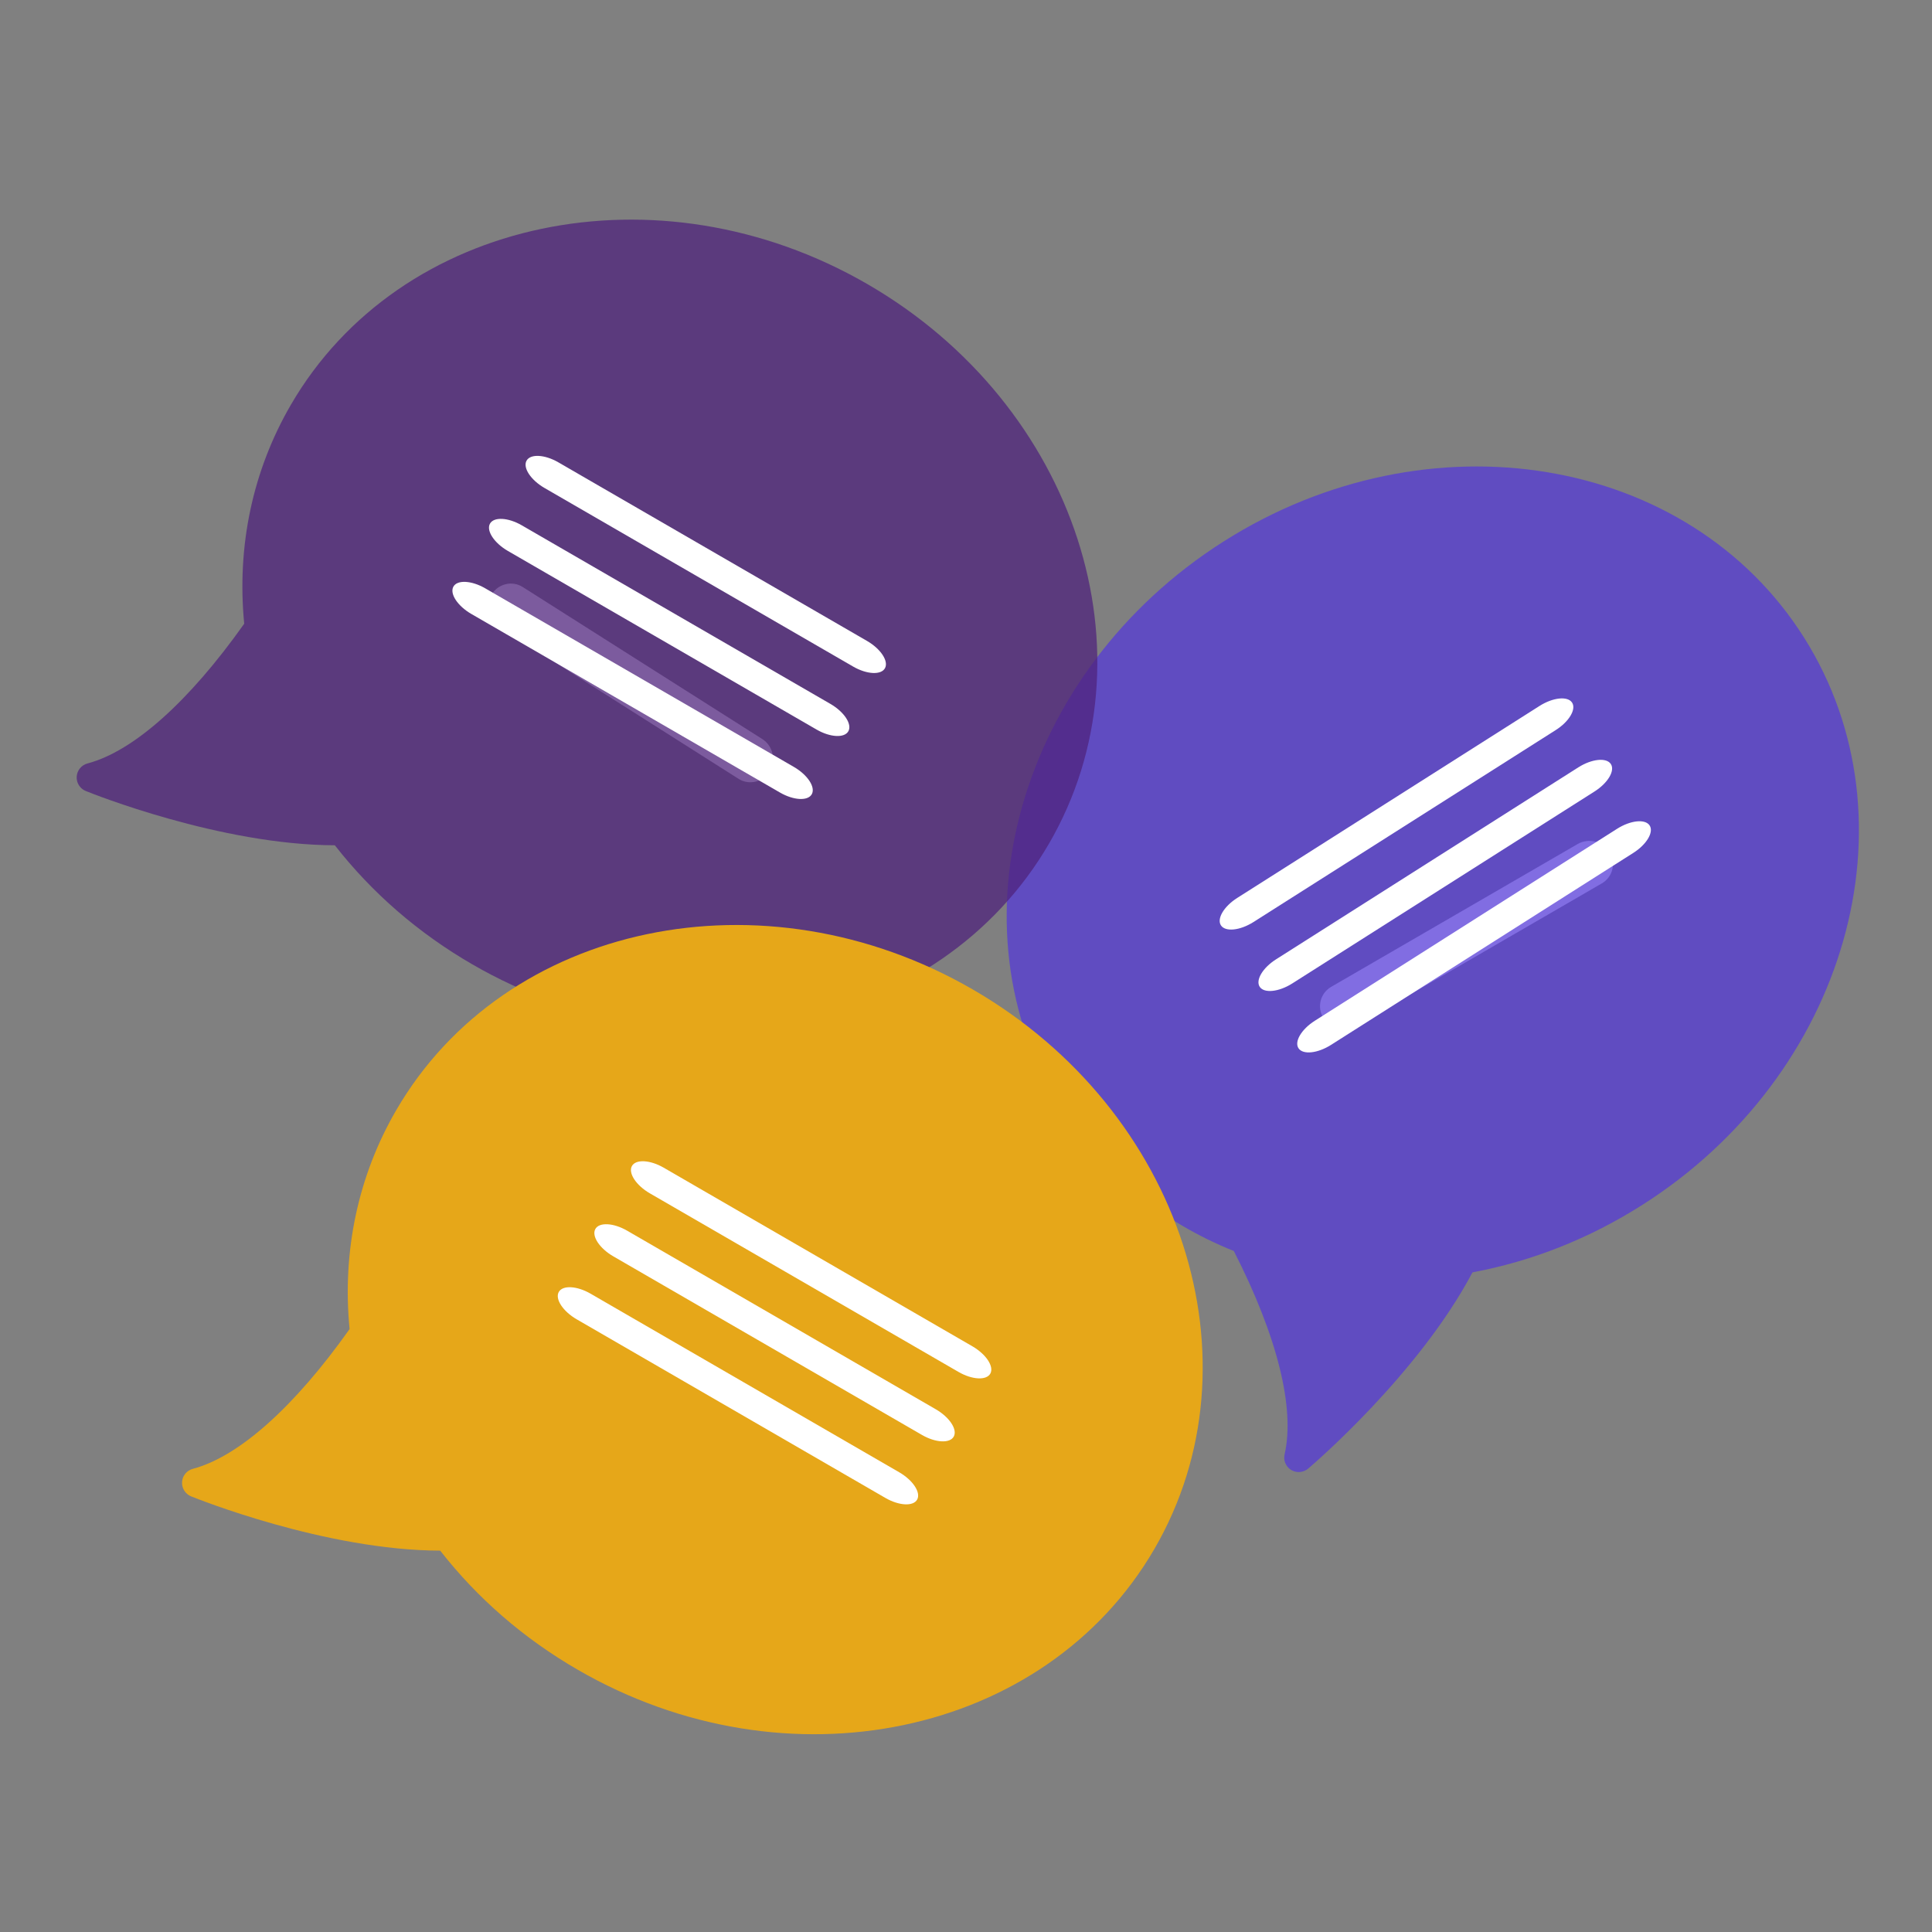 <?xml version="1.0" encoding="UTF-8" standalone="no"?>
<!DOCTYPE svg PUBLIC "-//W3C//DTD SVG 1.1//EN" "http://www.w3.org/Graphics/SVG/1.1/DTD/svg11.dtd">
<svg width="100%" height="100%" viewBox="0 0 104 104" version="1.1" xmlns="http://www.w3.org/2000/svg" xmlns:xlink="http://www.w3.org/1999/xlink" xml:space="preserve" xmlns:serif="http://www.serif.com/" style="fill-rule:evenodd;clip-rule:evenodd;stroke-linejoin:round;stroke-miterlimit:2;">
    <rect x="0" y="0" width="104" height="104" fill="#808080" stroke="none"/>
    <g>
        <g transform="matrix(0.107,-0.062,0.065,0.106,45.533,40.001)">
            <g>
                <g>
                    <path d="M248.666,196.7L124.666,196.7C119.166,196.7 114.666,201.2 114.666,206.7C114.666,212.2 119.166,216.7 124.666,216.7L248.666,216.7C254.166,216.7 258.666,212.2 258.666,206.7C258.666,201.2 254.166,196.7 248.666,196.7Z" style="fill:white;fill-rule:nonzero;"/>
                    <g transform="matrix(6.382,-0.258,0.082,6.287,-5.564,4.776)">
                        <path d="M30,1.5C13.458,1.5 0,13.612 0,28.5C0,33.705 1.647,38.746 4.768,43.104C4.177,49.641 2.593,54.494 0.293,56.793C-0.011,57.097 -0.087,57.562 0.105,57.946C0.276,58.289 0.625,58.5 1,58.5C1.046,58.5 1.093,58.497 1.14,58.49C1.545,58.433 10.953,57.078 17.757,53.152C21.622,54.711 25.738,55.5 30,55.5C46.542,55.5 60,43.388 60,28.5C60,13.612 46.542,1.5 30,1.5Z" style="fill:rgb(85,59,216);fill-opacity:0.74;fill-rule:nonzero;"/>
                    </g>
                    <g transform="matrix(6.382,-0.258,0.082,6.287,-17.115,2.544)">
                        <g transform="matrix(0.197,0,0.003,0.1,-5.523,13.474)">
                            <path d="M248.666,196.7L124.666,196.7C119.166,196.7 114.666,201.2 114.666,206.7C114.666,212.2 119.166,216.7 124.666,216.7L248.666,216.7C254.166,216.7 258.666,212.2 258.666,206.7C258.666,201.2 254.166,196.7 248.666,196.7Z" style="fill:white;fill-rule:nonzero;"/>
                        </g>
                        <g transform="matrix(0.197,0,0.003,0.1,-5.523,8.474)">
                            <path d="M248.666,196.7L124.666,196.7C119.166,196.7 114.666,201.2 114.666,206.7C114.666,212.2 119.166,216.7 124.666,216.7L248.666,216.7C254.166,216.7 258.666,212.2 258.666,206.7C258.666,201.2 254.166,196.7 248.666,196.7Z" style="fill:white;fill-rule:nonzero;"/>
                        </g>
                        <g transform="matrix(0.197,0,0.003,0.1,-5.523,3.474)">
                            <path d="M248.666,196.7L124.666,196.7C119.166,196.7 114.666,201.2 114.666,206.7C114.666,212.2 119.166,216.7 124.666,216.7L248.666,216.7C254.166,216.7 258.666,212.2 258.666,206.7C258.666,201.2 254.166,196.7 248.666,196.7Z" style="fill:white;fill-rule:nonzero;"/>
                        </g>
                    </g>
                </g>
            </g>
        </g>
        <g transform="matrix(0.104,0.066,-0.064,0.107,27.763,2.325)">
            <g>
                <g>
                    <path d="M248.666,196.7L124.666,196.7C119.166,196.7 114.666,201.2 114.666,206.7C114.666,212.2 119.166,216.7 124.666,216.7L248.666,216.7C254.166,216.7 258.666,212.2 258.666,206.7C258.666,201.2 254.166,196.7 248.666,196.7Z" style="fill:white;fill-rule:nonzero;"/>
                    <g transform="matrix(6.382,-0.258,0.082,6.287,-5.564,4.776)">
                        <path d="M30,1.5C13.458,1.5 0,13.612 0,28.5C0,33.705 1.647,38.746 4.768,43.104C4.177,49.641 2.593,54.494 0.293,56.793C-0.011,57.097 -0.087,57.562 0.105,57.946C0.276,58.289 0.625,58.5 1,58.5C1.046,58.5 1.093,58.497 1.14,58.49C1.545,58.433 10.953,57.078 17.757,53.152C21.622,54.711 25.738,55.5 30,55.5C46.542,55.5 60,43.388 60,28.5C60,13.612 46.542,1.5 30,1.5Z" style="fill:rgb(79,34,124);fill-opacity:0.74;fill-rule:nonzero;"/>
                    </g>
                    <g transform="matrix(6.382,-0.258,0.082,6.287,-17.115,2.544)">
                        <g transform="matrix(0.197,0,0.003,0.1,-5.523,13.474)">
                            <path d="M248.666,196.7L124.666,196.7C119.166,196.7 114.666,201.2 114.666,206.7C114.666,212.2 119.166,216.7 124.666,216.7L248.666,216.7C254.166,216.7 258.666,212.2 258.666,206.7C258.666,201.2 254.166,196.7 248.666,196.7Z" style="fill:white;fill-rule:nonzero;"/>
                        </g>
                        <g transform="matrix(0.197,0,0.003,0.1,-5.523,8.474)">
                            <path d="M248.666,196.7L124.666,196.7C119.166,196.7 114.666,201.2 114.666,206.7C114.666,212.2 119.166,216.7 124.666,216.7L248.666,216.7C254.166,216.7 258.666,212.2 258.666,206.7C258.666,201.2 254.166,196.7 248.666,196.7Z" style="fill:white;fill-rule:nonzero;"/>
                        </g>
                        <g transform="matrix(0.197,0,0.003,0.1,-5.523,3.474)">
                            <path d="M248.666,196.7L124.666,196.7C119.166,196.7 114.666,201.2 114.666,206.7C114.666,212.2 119.166,216.7 124.666,216.7L248.666,216.7C254.166,216.7 258.666,212.2 258.666,206.7C258.666,201.2 254.166,196.7 248.666,196.7Z" style="fill:white;fill-rule:nonzero;"/>
                        </g>
                    </g>
                </g>
            </g>
        </g>
        <g transform="matrix(0.104,0.066,-0.064,0.107,33.435,40.295)">
            <g>
                <g>
                    <path d="M248.666,196.7L124.666,196.7C119.166,196.7 114.666,201.2 114.666,206.7C114.666,212.2 119.166,216.7 124.666,216.7L248.666,216.7C254.166,216.7 258.666,212.2 258.666,206.7C258.666,201.2 254.166,196.7 248.666,196.7Z" style="fill:white;fill-rule:nonzero;"/>
                    <g transform="matrix(6.382,-0.258,0.082,6.287,-5.564,4.776)">
                        <path d="M30,1.5C13.458,1.5 0,13.612 0,28.5C0,33.705 1.647,38.746 4.768,43.104C4.177,49.641 2.593,54.494 0.293,56.793C-0.011,57.097 -0.087,57.562 0.105,57.946C0.276,58.289 0.625,58.5 1,58.5C1.046,58.5 1.093,58.497 1.14,58.49C1.545,58.433 10.953,57.078 17.757,53.152C21.622,54.711 25.738,55.5 30,55.5C46.542,55.5 60,43.388 60,28.5C60,13.612 46.542,1.5 30,1.5Z" style="fill:rgb(230,167,25);fill-rule:nonzero;"/>
                    </g>
                    <g transform="matrix(6.382,-0.258,0.082,6.287,-17.115,2.544)">
                        <g transform="matrix(0.197,0,0.003,0.1,-5.523,13.474)">
                            <path d="M248.666,196.7L124.666,196.7C119.166,196.7 114.666,201.2 114.666,206.7C114.666,212.2 119.166,216.7 124.666,216.7L248.666,216.7C254.166,216.7 258.666,212.2 258.666,206.7C258.666,201.2 254.166,196.7 248.666,196.7Z" style="fill:white;fill-rule:nonzero;"/>
                        </g>
                        <g transform="matrix(0.197,0,0.003,0.1,-5.523,8.474)">
                            <path d="M248.666,196.7L124.666,196.7C119.166,196.7 114.666,201.2 114.666,206.7C114.666,212.2 119.166,216.7 124.666,216.7L248.666,216.7C254.166,216.7 258.666,212.2 258.666,206.7C258.666,201.2 254.166,196.7 248.666,196.7Z" style="fill:white;fill-rule:nonzero;"/>
                        </g>
                        <g transform="matrix(0.197,0,0.003,0.1,-5.523,3.474)">
                            <path d="M248.666,196.7L124.666,196.7C119.166,196.7 114.666,201.2 114.666,206.7C114.666,212.2 119.166,216.7 124.666,216.7L248.666,216.7C254.166,216.7 258.666,212.2 258.666,206.7C258.666,201.2 254.166,196.7 248.666,196.7Z" style="fill:white;fill-rule:nonzero;"/>
                        </g>
                    </g>
                </g>
            </g>
        </g>
    </g>
</svg>
